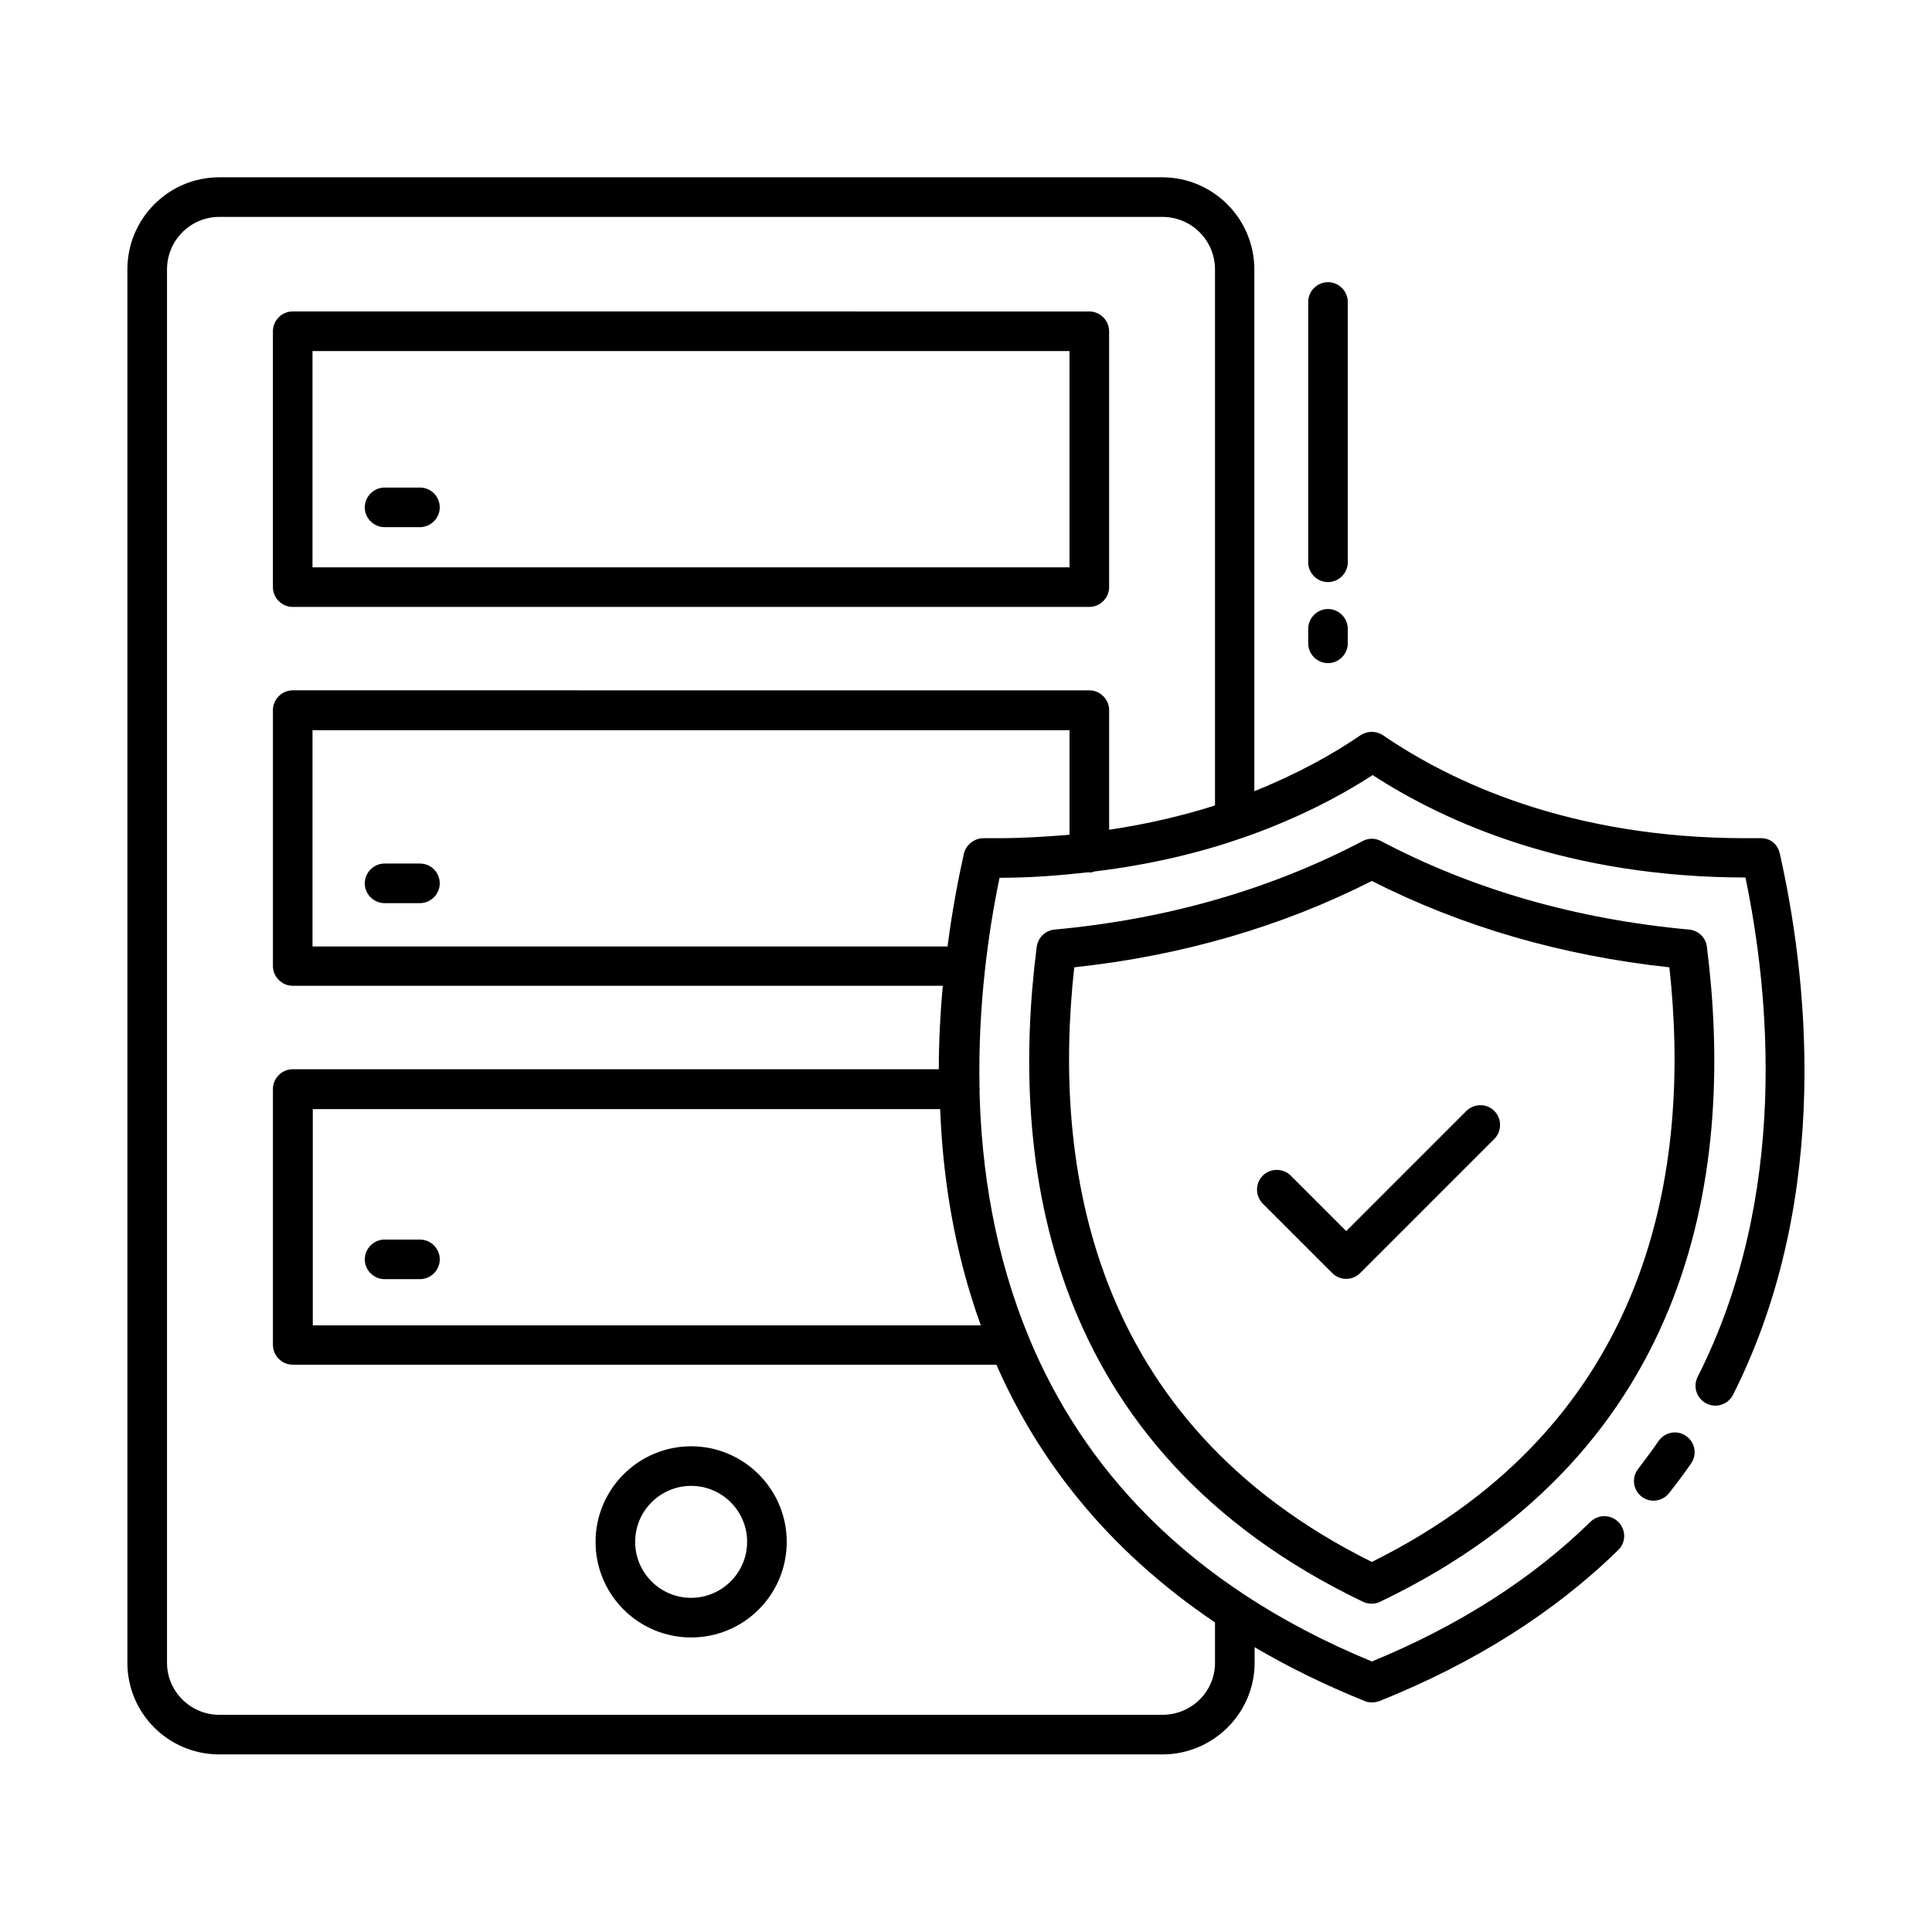 <?xml version="1.0" encoding="UTF-8"?>
<!-- Uploaded to: SVG Repo, www.svgrepo.com, Generator: SVG Repo Mixer Tools -->
<svg fill="#000000" width="800px" height="800px" version="1.1" viewBox="144 144 512 512" xmlns="http://www.w3.org/2000/svg">
 <g>
  <path d="m583.54 525.88c-1.68 2.449-3.5 4.898-5.387 7.348-1.82 2.309-1.398 5.598 0.84 7.348 0.98 0.77 2.098 1.121 3.219 1.121 1.539 0 3.078-0.699 4.129-2.027 2.027-2.59 3.988-5.18 5.809-7.836 1.68-2.379 1.051-5.668-1.328-7.277-2.383-1.688-5.602-1.059-7.281 1.324z"/>
  <path d="m615.66 370.19c-0.559-2.449-2.519-4.199-5.246-4.059h-3.777c-46.531 0-77.949-14.836-96.145-27.289-1.75-1.191-4.129-1.191-5.949 0-7.207 4.969-16.652 10.215-28.129 14.836v-138.27c0-13.434-10.914-24.422-24.422-24.422h-249.88c-13.434 0-24.352 10.914-24.352 24.422v369.25c0 13.434 10.914 24.281 24.352 24.281h249.95c13.434 0 24.422-10.914 24.422-24.281v-4.129c8.816 5.18 18.473 9.938 29.18 14.273 0.629 0.281 1.258 0.352 1.961 0.352 0.699 0 1.328-0.141 1.961-0.352 25.121-10.078 46.391-23.512 63.258-40.023 2.098-2.027 2.098-5.316 0.07-7.418-2.027-2.027-5.316-2.098-7.418-0.07-15.465 15.113-34.918 27.57-57.938 37.016-49.75-20.504-76.902-52.199-90.824-85.719 0-0.07-0.07-0.141-0.07-0.211-9.098-21.902-12.594-44.574-13.086-65.355 0-0.141 0.07-0.211 0.07-0.352s-0.07-0.281-0.07-0.418c-0.418-21.621 2.309-41.215 5.316-55.629 8.398 0 16.094-0.629 23.582-1.469 0.141 0 0.211 0.07 0.352 0.07 0.418 0 0.84-0.141 1.258-0.281 14.906-1.82 27.988-4.969 39.324-8.957h0.07c13.996-4.898 25.469-10.848 34.285-16.582 19.734 12.805 52.129 27.078 98.801 27.148 6.297 30.297 11.754 84.109-12.664 132.32-1.328 2.59-0.281 5.738 2.309 7.066 2.59 1.328 5.738 0.281 7.066-2.309 26.867-53.316 19.312-112.79 12.383-143.44zm-149.67 203.76v10.707c0 7.629-6.227 13.785-13.926 13.785h-249.95c-7.629 0-13.855-6.227-13.855-13.785v-369.25c0-7.695 6.227-13.926 13.855-13.926h249.95c7.695 0 13.926 6.227 13.926 13.926v142.05c-8.398 2.66-17.703 4.898-28.059 6.438v-31.699c0-2.867-2.379-5.246-5.246-5.246l-211.11-0.004c-2.867 0-5.246 2.379-5.246 5.246v67.805c0 2.867 2.379 5.246 5.246 5.246h172.27c-0.629 6.996-1.051 14.414-1.051 22.113l-171.22 0.004c-2.867 0-5.246 2.379-5.246 5.246v67.805c0 2.867 2.379 5.246 5.246 5.246h186.48c10.984 25.055 29.176 48.914 57.938 68.297zm-62.066-78.719h-177.03v-57.309h166.26c0.695 18.332 3.773 37.992 10.773 57.309zm4.547-129.1h-3.777c-2.309-0.07-4.688 1.68-5.246 4.059-1.539 6.926-3.148 15.324-4.34 24.629h-168.29v-57.309h200.61v27.711c-6.016 0.488-12.312 0.91-18.961 0.91z"/>
  <path d="m596.34 394.89c-0.281-2.449-2.309-4.34-4.758-4.547-29.738-2.731-57.168-10.566-81.59-23.441-1.539-0.84-3.359-0.84-4.898 0-24.422 12.805-51.852 20.711-81.59 23.441-2.449 0.211-4.41 2.098-4.758 4.547-7.277 56.82 1.891 133.09 86.488 173.61 0.699 0.352 1.469 0.488 2.238 0.488 0.77 0 1.539-0.141 2.238-0.488 84.738-40.516 93.836-116.79 86.629-173.61zm-88.797 163.04c-74.871-37.156-84.598-105.24-78.859-157.58 28.551-3.078 55-10.777 78.859-22.883 23.859 12.105 50.312 19.801 78.859 22.883 5.738 52.41-3.988 120.43-78.859 157.58z"/>
  <path d="m221.57 304.84h211.11c2.867 0 5.246-2.379 5.246-5.246v-67.805c0-2.867-2.379-5.246-5.246-5.246l-211.11-0.004c-2.867 0-5.246 2.379-5.246 5.246v67.805c-0.004 2.871 2.375 5.25 5.246 5.25zm5.246-67.805h200.61v57.309h-200.61z"/>
  <path d="m327.16 527.28c-13.926 0-25.332 11.336-25.332 25.332 0 13.996 11.336 25.332 25.332 25.332s25.332-11.336 25.332-25.332c0-13.996-11.406-25.332-25.332-25.332zm0 40.164c-8.188 0-14.836-6.648-14.836-14.836s6.648-14.836 14.836-14.836 14.836 6.648 14.836 14.836-6.719 14.836-14.836 14.836z"/>
  <path d="m255.29 273.21h-9.375c-2.867 0-5.246 2.379-5.246 5.246s2.379 5.246 5.246 5.246h9.375c2.867 0 5.246-2.379 5.246-5.246 0.004-2.867-2.309-5.246-5.246-5.246z"/>
  <path d="m255.29 372.85h-9.375c-2.867 0-5.246 2.379-5.246 5.246s2.379 5.246 5.246 5.246h9.375c2.867 0 5.246-2.379 5.246-5.246 0.004-2.867-2.309-5.246-5.246-5.246z"/>
  <path d="m245.92 482.99h9.375c2.867 0 5.246-2.379 5.246-5.246 0-2.867-2.379-5.246-5.246-5.246h-9.375c-2.867 0-5.246 2.379-5.246 5.246-0.004 2.867 2.375 5.246 5.246 5.246z"/>
  <path d="m532.6 438.41-31.84 31.84-14.695-14.695c-2.027-2.027-5.387-2.027-7.418 0-2.027 2.027-2.027 5.387 0 7.418l18.402 18.402c1.051 1.051 2.379 1.539 3.707 1.539s2.66-0.488 3.707-1.539l35.547-35.547c2.027-2.027 2.027-5.387 0-7.418-2.019-2.031-5.309-2.031-7.41 0z"/>
  <path d="m495.93 298.26c2.867 0 5.246-2.379 5.246-5.246v-68.992c0-2.867-2.379-5.246-5.246-5.246-2.867 0-5.246 2.379-5.246 5.246v68.992c-0.004 2.867 2.375 5.246 5.246 5.246z"/>
  <path d="m495.93 319.74c2.867 0 5.246-2.379 5.246-5.246v-3.848c0-2.867-2.379-5.246-5.246-5.246-2.867 0-5.246 2.379-5.246 5.246v3.848c-0.004 2.867 2.375 5.246 5.246 5.246z"/>
 </g>
</svg>